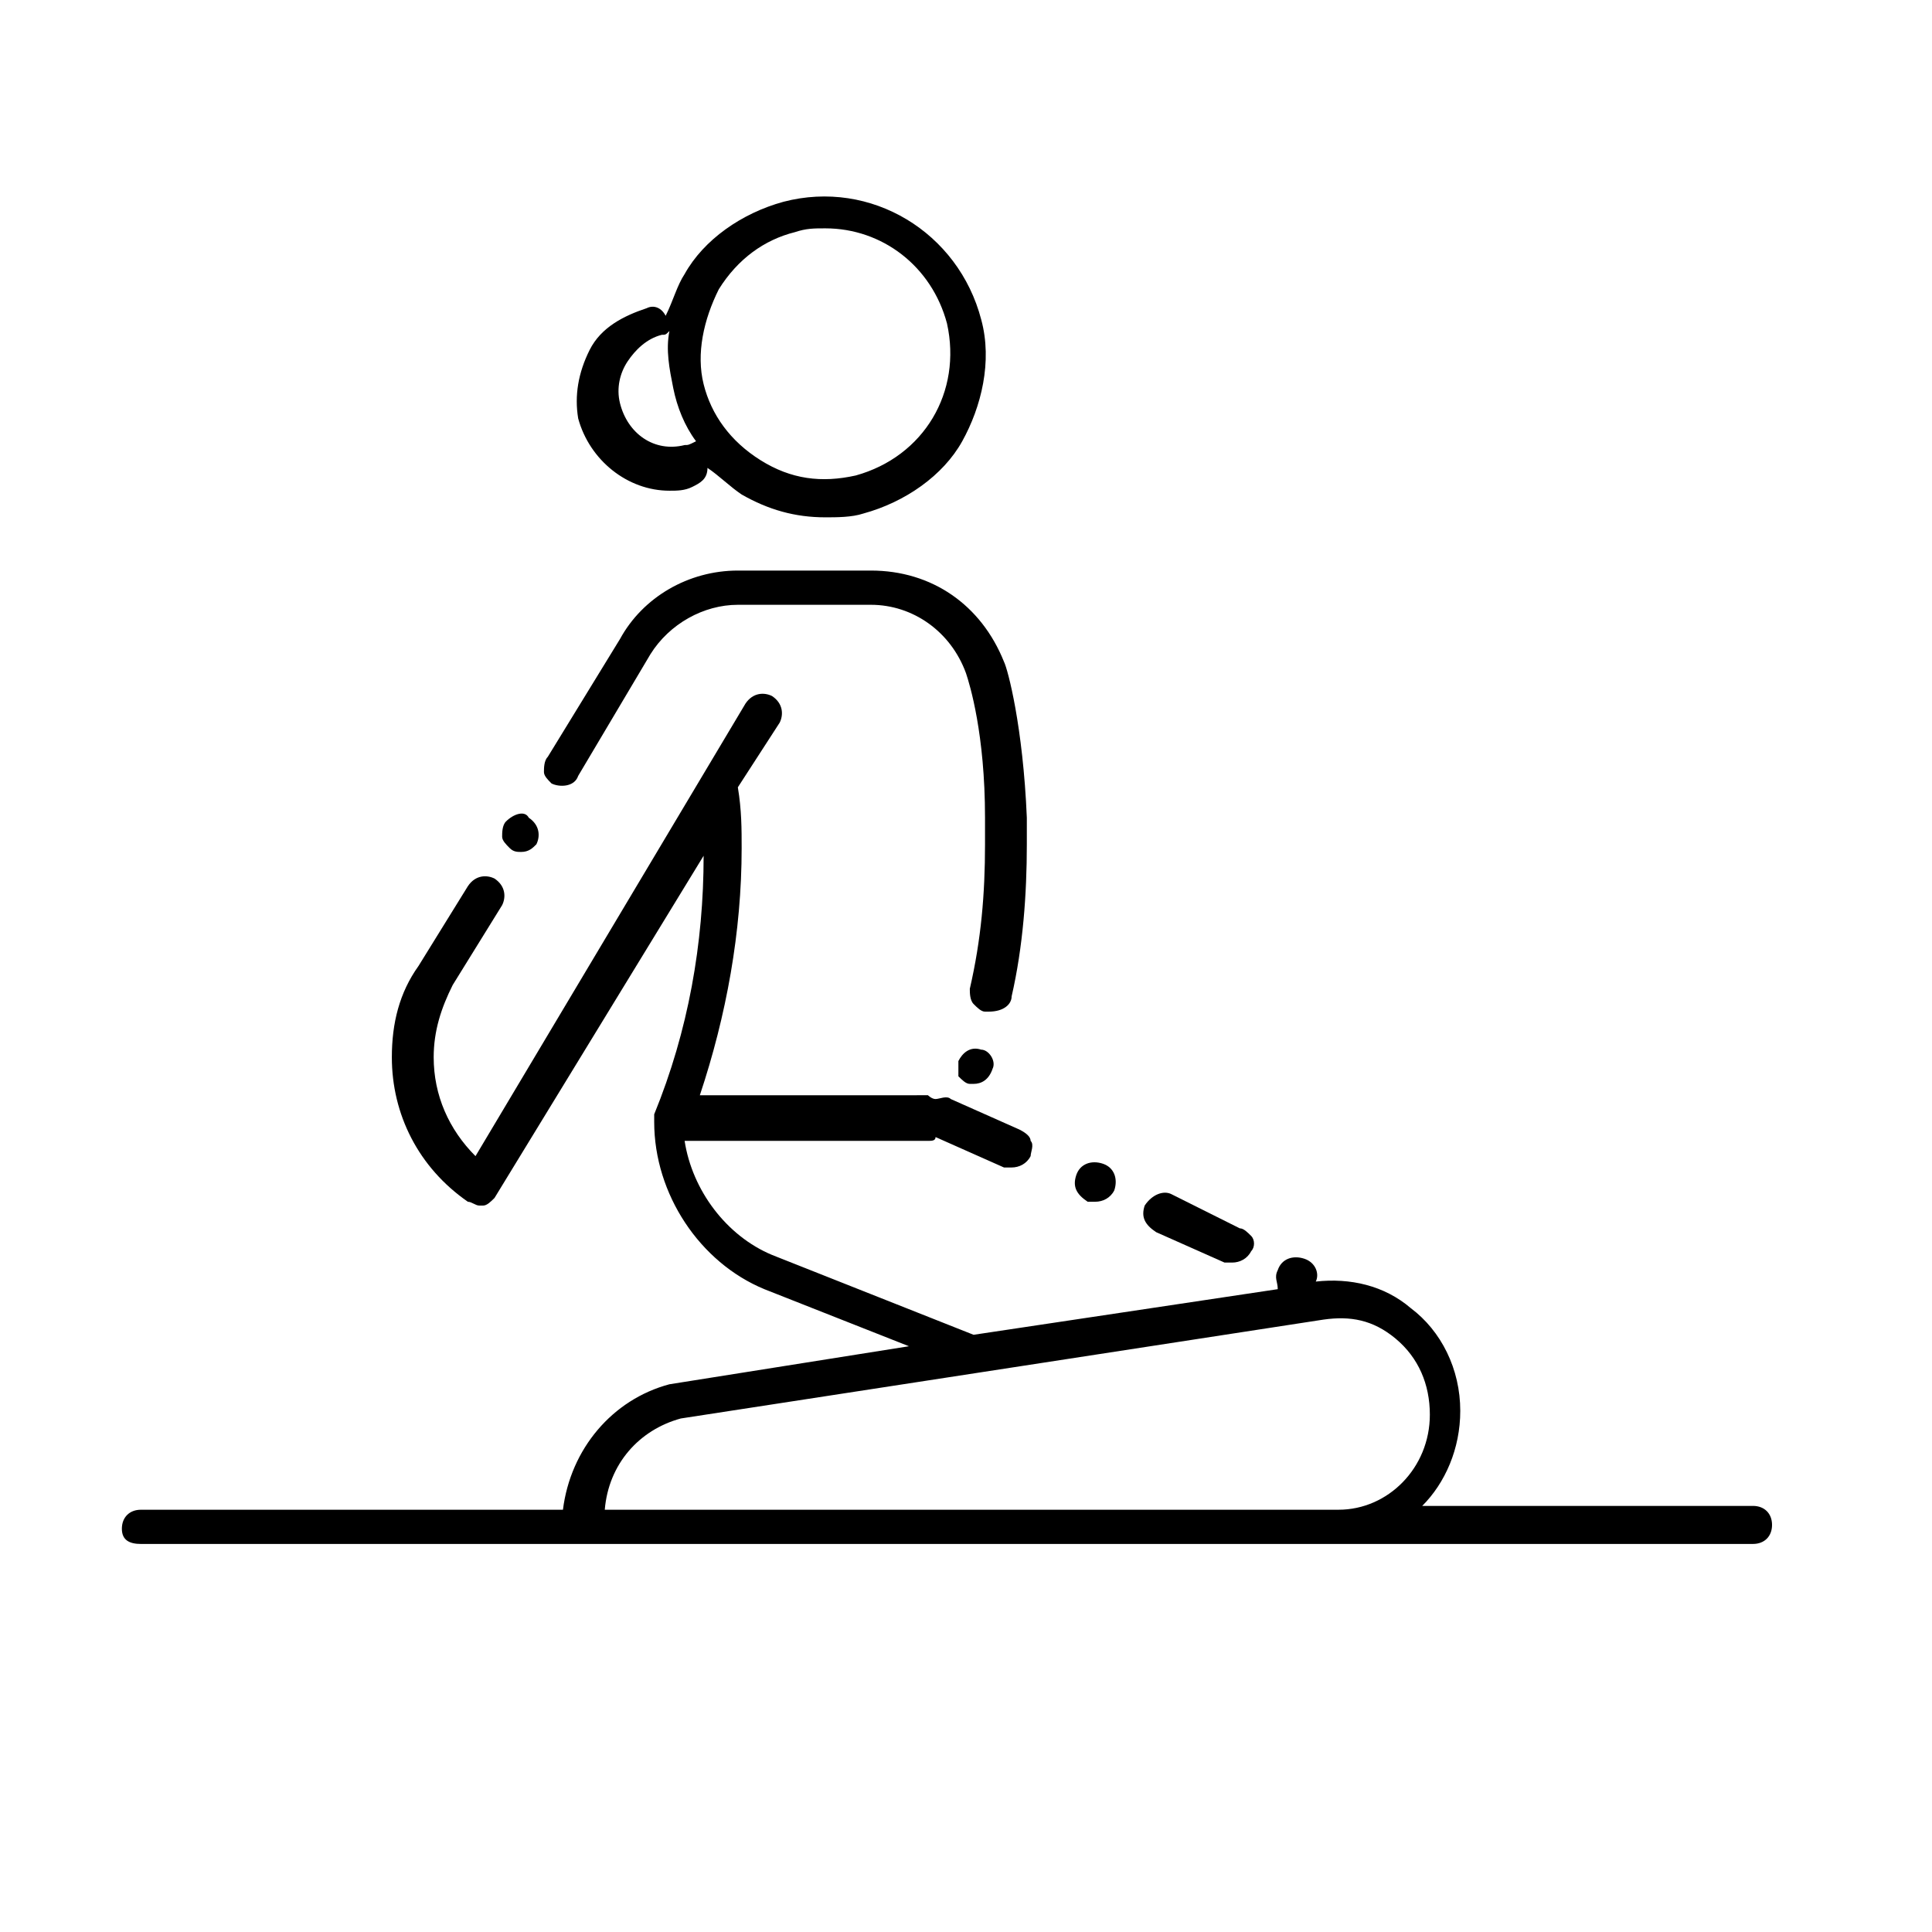 <?xml version="1.0" encoding="UTF-8"?>
<!-- Uploaded to: SVG Find, www.svgrepo.com, Generator: SVG Find Mixer Tools -->
<svg fill="#000000" width="800px" height="800px" version="1.1" viewBox="144 144 512 512" xmlns="http://www.w3.org/2000/svg">
 <g>
  <path d="m181.34 553.16h427.23c3.023 0 5.039-2.016 5.039-5.039 0-3.023-2.016-5.039-5.039-5.039h-87.664c6.047-6.047 10.078-15.113 10.078-25.191 0-11.082-5.039-21.16-13.098-27.207-7.055-6.047-16.121-8.062-25.191-7.055 1.008-2.016 0-5.039-3.023-6.047-3.023-1.008-6.047 0-7.055 3.023-1.008 2.016 0 3.023 0 5.039l-80.609 12.09-53.402-21.16c-12.09-5.039-21.16-17.129-23.176-30.23h64.488c1.008 0 2.016 0 2.016-1.008l18.137 8.062h2.016c2.016 0 4.031-1.008 5.039-3.023 0-1.008 1.008-3.023 0-4.031 0-1.008-1.008-2.016-3.023-3.023l-18.137-8.062c-1.008-1.008-3.023 0-4.031 0s-2.016-1.008-2.016-1.008l-60.457 0.012c7.055-21.16 11.082-43.328 11.082-65.496 0-5.039 0-10.078-1.008-16.121l11.082-17.129c1.008-2.016 1.008-5.039-2.016-7.055-2.016-1.008-5.039-1.008-7.055 2.016l-71.535 119.91c-7.055-7.055-11.082-16.121-11.082-26.199 0-7.055 2.016-13.098 5.039-19.145l13.098-21.16c1.008-2.016 1.008-5.039-2.016-7.055-2.016-1.008-5.039-1.008-7.055 2.016l-13.098 21.164c-5.039 7.055-7.055 15.113-7.055 24.184 0 15.113 7.055 29.223 20.152 38.289 1.008 0 2.016 1.008 3.023 1.008h1.008c1.008 0 2.016-1.008 3.023-2.016l55.418-90.688c0 23.176-4.031 46.352-13.098 68.52v1.008 1.008c0 19.145 12.09 37.281 29.223 44.336l38.289 15.113-63.48 10.078c-15.113 4.031-26.199 17.129-28.215 33.25h-111.85c-3.023 0-5.039 2.016-5.039 5.039 0.004 3.019 2.019 4.027 5.039 4.027zm143.08-33.25 170.29-26.199c7.055-1.008 13.098 0 19.145 5.039 6.047 5.039 9.07 12.09 9.07 20.152 0 14.105-11.082 25.191-24.184 25.191h-194.47c1.008-12.094 9.07-21.16 20.152-24.184z"/>
  <path d="m340.55 275.05c7.055 4.031 14.105 6.047 22.168 6.047 3.023 0 7.055 0 10.078-1.008 11.082-3.023 21.16-10.078 26.199-19.145 5.039-9.07 8.062-21.16 5.039-32.242-6.047-23.176-29.223-37.281-52.395-31.234-11.082 3.023-21.16 10.078-26.199 19.145-2.016 3.023-3.023 7.055-5.039 11.082-1.008-2.016-3.023-3.023-5.039-2.016-6.047 2.016-12.09 5.039-15.113 11.082-3.023 6.047-4.031 12.09-3.023 18.137 3.023 11.082 13.098 19.145 24.184 19.145 2.016 0 4.031 0 6.047-1.008 2.016-1.008 4.031-2.016 4.031-5.039 3.016 2.016 6.039 5.039 9.062 7.055zm-6.047-54.414c5.039-8.062 12.09-13.098 20.152-15.113 3.023-1.008 5.039-1.008 8.062-1.008 15.113 0 28.215 10.078 32.242 25.191 4.031 18.137-6.047 35.266-24.184 40.305-9.07 2.016-17.129 1.008-25.191-4.031s-13.098-12.09-15.113-20.152c-2.016-8.059 0-17.129 4.031-25.191zm-9.07 41.312c-8.062 2.016-15.113-3.023-17.129-11.082-1.008-4.031 0-8.062 2.016-11.082 2.016-3.023 5.039-6.047 9.07-7.055 1.008 0 1.008 0 2.016-1.008-1.008 5.039 0 10.078 1.008 15.113 1.008 5.039 3.023 10.078 6.047 14.105-2.019 1.008-2.019 1.008-3.027 1.008z"/>
  <path d="m472.55 469.52-18.137-9.066c-2.016-1.008-5.039 0-7.055 3.023-1.008 3.023 0 5.039 3.023 7.055l18.137 8.062h2.016c2.016 0 4.031-1.008 5.039-3.023 1.008-1.008 1.008-3.023 0-4.031-1.008-1.012-2.016-2.019-3.023-2.019z"/>
  <path d="m429.22 455.42c-1.008 3.023 0 5.039 3.023 7.055h2.016c2.016 0 4.031-1.008 5.039-3.023 1.008-3.023 0-6.047-3.023-7.055-3.023-1.008-6.047 0-7.055 3.023z"/>
  <path d="m278.08 361.71c-1.008 1.008-1.008 3.023-1.008 4.031 0 1.008 1.008 2.016 2.016 3.023 1.008 1.008 2.016 1.008 3.023 1.008 2.016 0 3.023-1.008 4.031-2.016 1.008-2.016 1.008-5.039-2.016-7.055-1.012-2.016-4.031-1.008-6.047 1.008z"/>
  <path d="m404.03 422.17c-3.023-1.008-5.039 1.008-6.047 3.023v4.031c1.008 1.008 2.016 2.016 3.023 2.016h1.008c2.016 0 4.031-1.008 5.039-4.031 1.008-2.019-1.008-5.039-3.023-5.039z"/>
  <path d="m412.09 408.06c3.023-13.098 4.031-27.207 4.031-40.305v-7.055c-1.008-24.184-5.039-39.297-6.047-41.312-6.047-15.113-19.145-24.184-35.266-24.184h-35.266c-13.098 0-25.191 7.055-31.234 18.137l-19.148 31.238c-1.008 1.008-1.008 3.023-1.008 4.031s1.008 2.016 2.016 3.023c2.016 1.008 6.047 1.008 7.055-2.016l19.145-32.242c5.039-8.062 14.105-13.098 23.176-13.098h35.266c11.082 0 21.16 7.055 25.191 18.137 1.008 3.023 5.039 16.121 5.039 38.289v7.055c0 13.098-1.008 25.191-4.031 38.289 0 1.008 0 3.023 1.008 4.031s2.016 2.016 3.023 2.016h1.008c4.027-0.004 6.043-2.019 6.043-4.035z"/>
 </g>
</svg>
